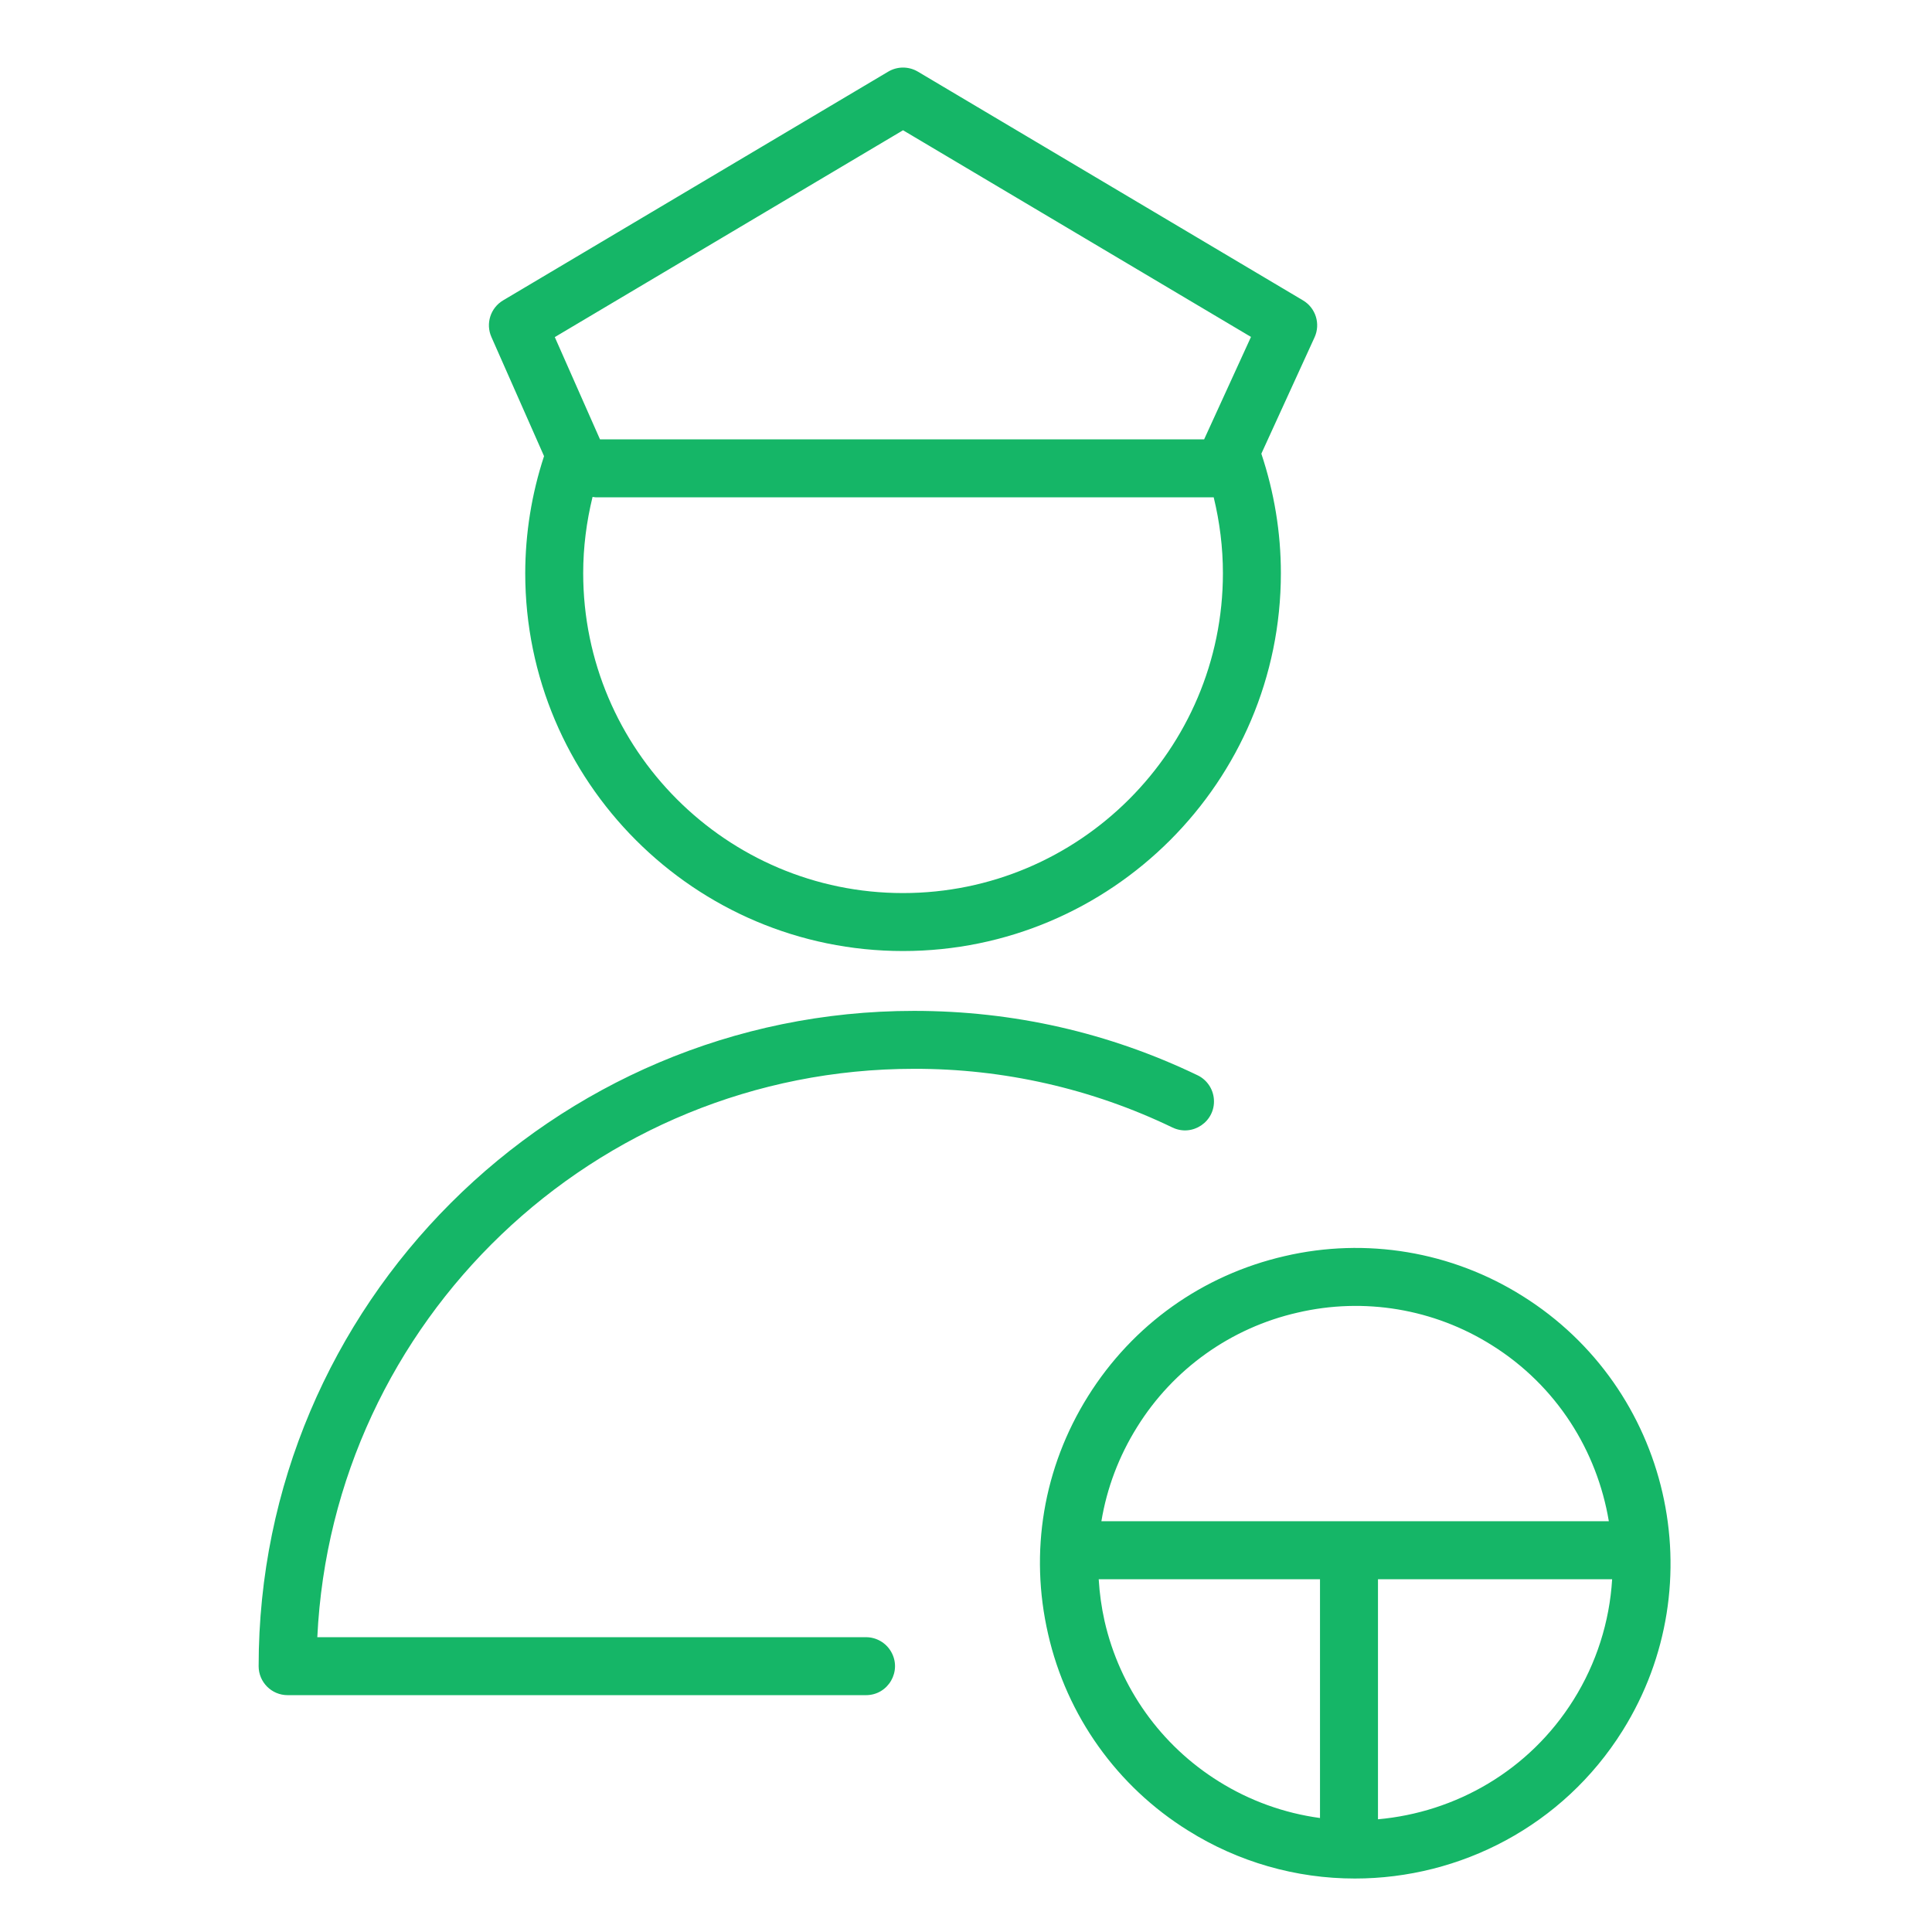 <?xml version="1.0" encoding="UTF-8"?> <svg xmlns="http://www.w3.org/2000/svg" viewBox="1950 2450 100 100" width="100" height="100" data-guides="{&quot;vertical&quot;:[],&quot;horizontal&quot;:[]}"><path fill="#15b667" stroke="none" fill-opacity="1" stroke-width="1" stroke-opacity="1" color="rgb(51, 51, 51)" fill-rule="evenodd" font-size-adjust="none" id="tSvg9a7ea0021a" title="Path 9" d="M 1997.307 2505.322 C 2001.939 2505.31 2006.513 2506.348 2010.685 2508.359C 2011.725 2508.86 2012.918 2508.046 2012.831 2506.895C 2012.791 2506.361 2012.469 2505.888 2011.986 2505.656C 2007.386 2503.444 2002.448 2502.323 1997.307 2502.323C 1978.604 2502.323 1963.387 2517.538 1963.387 2536.241C 1963.387 2537.069 1964.059 2537.741 1964.887 2537.741C 1974.866 2537.741 1984.845 2537.741 1994.824 2537.741C 1995.979 2537.741 1996.7 2536.491 1996.123 2535.491C 1995.855 2535.027 1995.36 2534.741 1994.824 2534.741C 1985.357 2534.741 1975.891 2534.741 1966.424 2534.741C 1967.207 2518.385 1980.76 2505.322 1997.307 2505.322ZM 1978.16 2473.61 C 1977.518 2475.565 1977.189 2477.61 1977.186 2479.668C 1977.186 2490.452 1985.957 2499.225 1996.738 2499.225C 2007.523 2499.225 2016.298 2490.452 2016.298 2479.668C 2016.298 2477.55 2015.951 2475.473 2015.287 2473.483C 2016.205 2471.476 2017.123 2469.468 2018.041 2467.461C 2018.36 2466.764 2018.102 2465.938 2017.442 2465.547C 2010.797 2461.6 2004.152 2457.654 1997.507 2453.707C 1997.035 2453.427 1996.448 2453.427 1995.976 2453.707C 1989.331 2457.654 1982.686 2461.6 1976.041 2465.547C 1975.388 2465.935 1975.128 2466.749 1975.435 2467.443C 1976.343 2469.499 1977.252 2471.554 1978.16 2473.61ZM 1996.738 2496.225 C 1987.611 2496.225 1980.186 2488.797 1980.186 2479.668C 1980.186 2478.327 1980.356 2477.006 1980.671 2475.719C 1980.723 2475.724 1980.771 2475.74 1980.824 2475.74C 1991.49 2475.74 2002.155 2475.74 2012.821 2475.74C 2013.132 2477.02 2013.298 2478.334 2013.298 2479.668C 2013.297 2488.797 2005.868 2496.225 1996.738 2496.225ZM 1996.741 2456.742 C 2002.744 2460.308 2008.748 2463.873 2014.751 2467.439C 2013.943 2469.206 2013.134 2470.973 2012.326 2472.74C 2001.902 2472.74 1991.479 2472.74 1981.055 2472.74C 1980.275 2470.976 1979.496 2469.212 1978.716 2467.448C 1984.724 2463.879 1990.733 2460.311 1996.741 2456.742ZM 2028.806 2517.082 C 2025.14 2514.776 2020.704 2514.033 2016.487 2515.018C 2012.24 2515.997 2008.628 2518.573 2006.316 2522.268C 2004.004 2525.963 2003.271 2530.336 2004.251 2534.583C 2005.212 2538.805 2007.823 2542.467 2011.501 2544.753C 2014.087 2546.374 2017.077 2547.234 2020.129 2547.232C 2025.571 2547.232 2030.898 2544.517 2033.988 2539.574C 2038.759 2531.943 2036.435 2521.854 2028.806 2517.082ZM 2008.859 2523.859 C 2010.725 2520.856 2013.715 2518.725 2017.162 2517.941C 2020.604 2517.136 2024.224 2517.743 2027.215 2519.626C 2027.215 2519.626 2027.216 2519.626 2027.216 2519.626C 2030.58 2521.73 2032.666 2525.103 2033.273 2528.739C 2024.518 2528.739 2015.763 2528.739 2007.008 2528.739C 2007.29 2527.029 2007.911 2525.374 2008.859 2523.859ZM 2007.173 2533.91 C 2007.013 2533.196 2006.912 2532.47 2006.869 2531.74C 2010.687 2531.74 2014.505 2531.74 2018.323 2531.74C 2018.323 2535.86 2018.323 2539.98 2018.323 2544.1C 2016.464 2543.848 2014.681 2543.204 2013.09 2542.21C 2010.089 2540.344 2007.958 2537.356 2007.173 2533.91ZM 2031.445 2537.984 C 2029.148 2541.656 2025.339 2543.807 2021.324 2544.166C 2021.324 2540.024 2021.324 2535.882 2021.324 2531.74C 2025.364 2531.74 2029.404 2531.74 2033.444 2531.74C 2033.311 2533.956 2032.624 2536.103 2031.445 2537.984Z"></path><defs></defs></svg> 